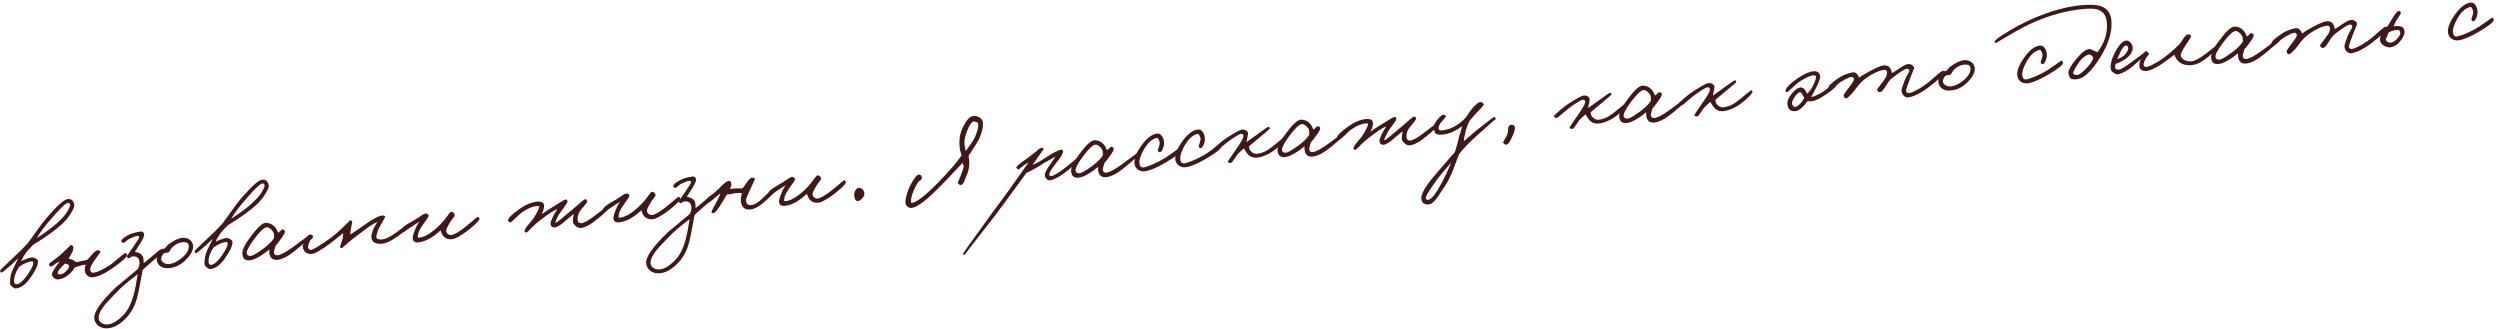 <?xml version="1.0" encoding="UTF-8"?> <svg xmlns="http://www.w3.org/2000/svg" width="357" height="47" viewBox="0 0 357 47" fill="none"> <path d="M10.608 29.248C10.649 29.437 10.513 29.799 10.202 30.333C9.854 30.926 9.425 31.461 8.915 31.941C7.974 32.828 6.58 33.835 4.73 34.963C4.663 35.045 4.508 35.21 4.265 35.46C4.031 35.687 3.852 35.887 3.73 36.06C3.382 36.545 3.149 36.948 3.031 37.271C3.802 36.937 4.31 36.768 4.556 36.765C4.738 36.758 4.925 36.809 5.118 36.918C5.312 37.038 5.415 37.151 5.425 37.258C5.477 37.778 5.118 38.58 4.347 39.664C3.691 40.609 2.996 41.117 2.264 41.191C2.137 41.203 1.974 41.134 1.777 40.982C1.556 40.811 1.442 40.635 1.435 40.453C1.408 39.759 1.545 39.086 1.844 38.434L2.607 36.895C2.448 37.018 2.281 37.169 2.106 37.347C1.882 37.573 1.725 37.723 1.636 37.796C0.808 38.522 0.352 38.894 0.268 38.913C0.153 38.946 0.065 38.864 0.002 38.666C-0.015 38.604 0.541 38.05 1.67 37.005C2.553 36.188 3.324 35.425 3.982 34.716C4.068 34.611 4.449 34.08 5.126 33.123C5.735 32.247 6.329 31.481 6.906 30.823C8.263 29.273 9.186 28.473 9.674 28.424C10.184 28.374 10.495 28.648 10.608 29.248ZM10.007 29.34C10.03 29.252 10.016 29.168 9.965 29.087C9.914 29.006 9.846 28.965 9.76 28.962C9.428 28.963 8.643 29.69 7.404 31.143C6.431 32.237 5.716 33.187 5.261 33.994C6.521 33.193 7.548 32.42 8.342 31.677C9.255 30.835 9.81 30.056 10.007 29.34ZM4.737 37.455C4.728 37.359 4.654 37.318 4.516 37.332C4.036 37.358 3.44 37.616 2.728 38.105C2.55 38.359 2.4 38.631 2.279 38.922C2.053 39.448 1.97 39.907 2.03 40.297C2.075 40.529 2.213 40.622 2.444 40.578C2.844 40.505 3.317 40.089 3.863 39.327C4.502 38.427 4.794 37.803 4.737 37.455Z" fill="#3E1918"></path> <path d="M18.132 36.377C18.164 36.695 17.407 37.381 15.861 38.436C14.828 39.139 13.966 39.525 13.276 39.594C12.925 39.629 12.637 39.529 12.41 39.295C12.218 39.089 12.119 38.852 12.114 38.584C12.112 38.242 12.149 37.97 12.225 37.769C12.039 37.831 11.839 37.872 11.627 37.893L10.691 38.18C10.422 38.603 10.154 38.93 9.888 39.16C9.394 39.584 8.893 39.827 8.385 39.889C8.11 39.927 7.878 39.859 7.689 39.685C7.525 39.541 7.432 39.362 7.411 39.15C7.393 38.969 7.771 38.353 8.545 37.3C8.495 37.337 8.409 37.389 8.287 37.455C8.164 37.51 8.067 37.562 7.997 37.612C7.578 37.922 7.346 38.074 7.303 38.067C7.085 38.035 6.987 37.916 7.01 37.711C7.024 37.634 7.241 37.446 7.661 37.147C8.171 36.775 8.479 36.535 8.586 36.428C9.678 35.44 10.155 34.964 10.02 34.998C10.125 34.977 10.223 35 10.316 35.066C10.408 35.131 10.459 35.212 10.469 35.307C10.499 35.615 10.375 35.981 10.096 36.406L9.796 36.95C9.968 36.955 10.167 37.01 10.392 37.116C10.571 37.195 10.732 37.307 10.875 37.454L11.63 37.282C12.053 37.218 12.325 37.159 12.448 37.104C12.528 37.042 12.659 36.906 12.842 36.695L13.289 36.184C13.561 35.9 13.771 35.75 13.92 35.735C14.036 35.713 14.141 35.745 14.235 35.833C14.317 35.899 14.361 35.97 14.369 36.044C14.361 35.97 14.067 36.353 13.486 37.193C13.057 37.837 12.852 38.254 12.872 38.445C12.909 38.816 13.086 38.981 13.403 38.938C13.836 38.874 14.483 38.584 15.343 38.07C15.728 37.849 16.256 37.448 16.927 36.867C17.491 36.392 17.81 36.151 17.884 36.144C18.034 36.14 18.116 36.217 18.132 36.377ZM9.866 37.972C9.855 37.866 9.773 37.789 9.618 37.74C9.318 37.641 9.197 37.61 9.255 37.648C9.197 37.718 9.071 37.848 8.876 38.039C8.418 38.503 8.204 38.824 8.232 39.004C8.254 39.119 8.368 39.183 8.573 39.195C8.819 39.192 9.094 39.046 9.398 38.759C9.731 38.447 9.887 38.185 9.866 37.972Z" fill="#3E1918"></path> <path d="M23.139 35.877C23.136 36.06 22.571 36.631 21.445 37.59C20.931 38.027 20.576 38.341 20.381 38.532C20.365 38.587 20.242 39.237 20.013 40.482C19.839 41.432 19.682 42.161 19.539 42.668C19.254 43.683 18.784 44.555 18.128 45.285C17.19 46.311 16.247 46.845 15.297 46.886C14.828 46.911 14.414 46.791 14.055 46.527C13.694 46.242 13.497 45.875 13.463 45.428C13.386 44.546 14.433 43.059 16.604 40.967C16.477 41.087 17.506 40.234 19.693 38.408C19.874 38.068 19.946 37.718 19.91 37.357C19.855 36.805 19.509 36.561 18.872 36.624C18.809 36.631 18.722 36.677 18.613 36.763C18.525 36.847 18.448 36.881 18.382 36.866C18.183 36.811 18.088 36.713 18.095 36.573C18.089 36.617 18.455 36.098 19.194 35.017C19.652 34.338 19.883 33.962 19.886 33.886C19.881 33.737 19.789 33.671 19.609 33.689C19.365 33.713 18.992 33.847 18.491 34.09C18.358 34.157 18.178 34.287 17.951 34.481C17.785 34.637 17.674 34.707 17.618 34.691C17.443 34.655 17.349 34.568 17.335 34.43C17.314 34.218 17.649 33.927 18.341 33.558C18.769 33.333 19.353 33.168 20.093 33.062C20.357 33.025 20.521 33.158 20.583 33.463C20.626 33.673 20.415 34.144 19.952 34.877L19.258 35.975C19.962 36.055 20.368 36.357 20.474 36.883C20.499 37.03 20.511 37.254 20.509 37.555C20.583 37.547 20.971 37.241 21.671 36.635C22.41 35.982 22.827 35.651 22.923 35.642C23.05 35.629 23.122 35.708 23.139 35.877ZM19.671 39.15C19.631 39.186 19.273 39.463 18.596 39.98C17.99 40.459 17.506 40.877 17.145 41.234C16.015 42.376 15.298 43.134 14.992 43.507C14.306 44.369 14.01 45.052 14.103 45.557C14.151 45.821 14.31 46.025 14.582 46.169C14.808 46.286 15.06 46.341 15.338 46.335C15.979 46.314 16.729 45.875 17.587 45.017C18.211 44.398 18.706 43.448 19.071 42.168C19.253 41.517 19.453 40.511 19.671 39.15Z" fill="#3E1918"></path> <path d="M27.572 35.098C27.631 35.692 27.276 36.371 26.505 37.134C25.803 37.836 24.995 38.222 24.08 38.292C23.548 38.334 23.124 38.216 22.806 37.937C22.536 37.696 22.392 37.388 22.377 37.015C22.339 36.418 22.549 35.952 23.009 35.617C23.089 35.556 23.256 35.512 23.511 35.487C23.57 35.438 23.652 35.344 23.756 35.205C23.871 35.065 23.958 34.97 24.017 34.922C24.806 34.339 25.466 34.021 25.996 33.968C26.432 33.925 26.794 34.012 27.084 34.23C27.372 34.437 27.535 34.726 27.572 35.098ZM26.958 35.063C26.923 34.712 26.644 34.553 26.122 34.583C25.557 34.618 25.041 34.873 24.574 35.348C24.505 35.409 24.417 35.541 24.308 35.745C24.218 35.914 24.116 36.021 24.003 36.065C23.94 36.082 23.871 36.089 23.796 36.085L23.588 36.106C23.41 36.145 23.258 36.289 23.133 36.537C23.046 36.739 23.008 36.893 23.018 36.999C23.04 37.211 23.165 37.392 23.394 37.54C23.633 37.677 23.895 37.731 24.182 37.703C24.723 37.649 25.316 37.359 25.96 36.834C26.683 36.237 27.016 35.646 26.958 35.063Z" fill="#3E1918"></path> <path d="M38.377 26.479C38.417 26.668 38.282 27.03 37.971 27.565C37.622 28.157 37.193 28.693 36.684 29.173C35.743 30.06 34.348 31.067 32.499 32.195C32.432 32.276 32.277 32.442 32.034 32.691C31.799 32.918 31.621 33.118 31.499 33.291C31.15 33.776 30.917 34.18 30.799 34.503C31.57 34.169 32.079 34 32.325 33.997C32.506 33.989 32.694 34.041 32.887 34.15C33.081 34.27 33.183 34.383 33.194 34.489C33.246 35.009 32.886 35.812 32.115 36.896C31.459 37.84 30.765 38.349 30.032 38.422C29.905 38.435 29.743 38.365 29.545 38.213C29.325 38.042 29.211 37.866 29.203 37.685C29.177 36.991 29.314 36.318 29.613 35.666L30.376 34.127C30.217 34.25 30.05 34.401 29.874 34.579C29.65 34.805 29.494 34.954 29.405 35.028C28.577 35.753 28.121 36.126 28.037 36.145C27.922 36.178 27.834 36.095 27.771 35.898C27.754 35.835 28.31 35.282 29.438 34.236C30.322 33.419 31.092 32.657 31.751 31.948C31.837 31.843 32.218 31.312 32.894 30.354C33.504 29.479 34.097 28.712 34.675 28.054C36.032 26.504 36.954 25.705 37.443 25.656C37.952 25.605 38.264 25.88 38.377 26.479ZM37.775 26.572C37.798 26.483 37.785 26.399 37.734 26.318C37.683 26.238 37.614 26.196 37.528 26.194C37.196 26.195 36.411 26.922 35.173 28.375C34.2 29.469 33.485 30.419 33.029 31.225C34.289 30.424 35.316 29.652 36.111 28.908C37.024 28.067 37.578 27.288 37.775 26.572ZM32.506 34.686C32.497 34.591 32.423 34.55 32.285 34.564C31.805 34.59 31.209 34.848 30.497 35.337C30.318 35.59 30.169 35.863 30.047 36.153C29.821 36.68 29.738 37.138 29.799 37.529C29.843 37.76 29.981 37.854 30.213 37.809C30.613 37.737 31.086 37.32 31.631 36.558C32.271 35.658 32.562 35.034 32.506 34.686Z" fill="#3E1918"></path> <path d="M44.395 33.823C44.402 33.897 43.688 34.526 42.251 35.709C41.221 36.562 40.34 37.025 39.608 37.098C39.077 37.151 38.725 36.95 38.551 36.495C38.463 36.258 38.429 35.972 38.45 35.637C38.033 35.979 37.644 36.264 37.281 36.493C36.657 36.899 36.116 37.124 35.66 37.17C35.023 37.233 34.672 36.936 34.606 36.278C34.551 35.726 34.955 34.887 35.818 33.761C36.744 32.511 37.436 31.869 37.893 31.834C38.426 31.802 38.897 32.012 39.307 32.465C39.415 32.583 39.554 32.842 39.722 33.243C40.151 32.922 40.312 32.761 40.205 32.761C40.536 32.749 40.697 32.862 40.689 33.099C40.676 33.293 40.47 33.651 40.072 34.173C39.772 34.6 39.534 34.902 39.359 35.08C39.18 35.656 39.101 35.99 39.121 36.085C39.181 36.358 39.353 36.48 39.64 36.451C40.086 36.407 40.824 36.012 41.853 35.266C43.523 34.06 44.285 33.469 44.137 33.495C44.285 33.469 44.37 33.578 44.395 33.823ZM39.109 33.385C39.092 33.215 38.965 33.013 38.727 32.78C38.478 32.537 38.253 32.43 38.052 32.461C37.672 32.52 37.076 33.094 36.262 34.183C35.508 35.212 35.168 35.889 35.243 36.214C35.297 36.434 35.469 36.545 35.759 36.549C35.973 36.549 36.397 36.335 37.029 35.908C38.056 35.237 38.758 34.594 39.136 33.977L39.109 33.385Z" fill="#3E1918"></path> <path d="M58.558 32.186C58.589 32.386 57.927 32.956 56.574 33.895C55.751 34.459 55.074 34.763 54.542 34.805C53.605 34.866 53.104 34.573 53.039 33.926C53.011 33.639 53.091 33.267 53.282 32.808C53.341 32.652 53.449 32.443 53.605 32.181C53.761 31.919 53.852 31.754 53.877 31.687C53.413 31.873 52.679 32.354 51.673 33.129C50.736 33.834 50.119 34.313 49.823 34.568C49.141 35.15 48.806 35.441 48.816 35.44C48.666 35.434 48.585 35.377 48.575 35.271C48.577 35.185 48.623 35.009 48.715 34.743C48.823 34.432 48.889 34.232 48.913 34.144C48.987 33.815 49.012 33.534 48.989 33.3C48.869 33.387 48.626 33.583 48.26 33.888C47.844 34.229 47.521 34.486 47.292 34.659C45.935 35.674 45.012 36.205 44.524 36.254C44.184 36.288 43.899 36.22 43.668 36.05C43.413 35.861 43.268 35.586 43.232 35.225C43.213 35.034 43.341 34.71 43.617 34.254C43.911 33.764 44.165 33.513 44.379 33.503C44.548 33.486 44.653 33.572 44.694 33.761C44.715 33.866 44.662 33.978 44.534 34.098C44.367 34.243 44.27 34.35 44.245 34.416C44.068 34.798 43.98 35.097 43.98 35.311C43.979 35.408 44.031 35.499 44.136 35.585C44.24 35.66 44.34 35.693 44.435 35.684C44.7 35.657 45.55 35.144 46.983 34.144C47.604 33.706 48.218 33.195 48.824 32.609C49.627 31.854 49.997 31.474 49.932 31.47C50.178 31.467 50.305 31.55 50.311 31.721C50.307 31.679 50.234 32.029 50.094 32.772L50.005 33.489C50.602 33.139 51.255 32.699 51.963 32.168C53.234 31.258 54.131 30.794 54.654 30.774C54.88 30.773 54.994 30.847 54.998 30.997C54.997 30.986 54.861 31.236 54.59 31.745C54.537 31.857 54.432 32.039 54.275 32.291C54.156 32.496 54.063 32.687 53.995 32.866C53.824 33.301 53.738 33.62 53.736 33.824C53.741 34.081 53.989 34.206 54.481 34.2C54.867 34.194 55.412 33.968 56.118 33.522C56.441 33.319 56.901 32.983 57.497 32.516C57.986 32.146 58.256 31.958 58.309 31.953C58.447 31.939 58.53 32.017 58.558 32.186Z" fill="#3E1918"></path> <path d="M68.477 31.229C68.509 31.333 68.295 31.606 67.835 32.049C67.384 32.469 66.928 32.841 66.467 33.166C65.585 33.779 64.964 34.109 64.604 34.156C63.958 34.231 63.481 34.021 63.175 33.526C63.02 33.263 62.934 33.046 62.917 32.877C61.859 33.882 60.839 34.456 59.856 34.597C59.265 34.688 58.956 34.493 58.93 34.014C58.917 33.779 59.028 33.382 59.261 32.823C59.484 32.265 59.697 31.874 59.9 31.65C59.8 31.724 59.649 31.82 59.446 31.936L58.918 32.278C58.083 32.833 57.671 33.11 57.682 33.109C57.489 33.107 57.394 33.02 57.399 32.848C57.41 32.536 57.986 32.071 59.125 31.454C59.258 31.387 59.535 31.209 59.956 30.921C60.306 30.671 60.555 30.529 60.701 30.492C60.805 30.461 60.915 30.482 61.029 30.556C61.143 30.62 61.204 30.7 61.214 30.795C61.226 30.912 60.976 31.312 60.465 31.995C59.956 32.689 59.689 33.241 59.666 33.651C59.661 33.823 59.657 33.888 59.653 33.845C59.659 33.909 59.711 33.941 59.807 33.942C60.532 33.902 61.435 33.389 62.516 32.402C62.937 32.006 63.276 31.64 63.532 31.304C64.041 30.61 64.317 30.261 64.36 30.256C64.68 30.235 64.871 30.388 64.936 30.713C64.945 30.798 64.853 30.958 64.662 31.191C64.415 31.505 64.26 31.724 64.197 31.849C63.859 32.44 63.697 32.799 63.71 32.926C63.717 33.108 63.785 33.256 63.915 33.372C64.069 33.517 64.257 33.579 64.48 33.557C64.756 33.529 65.235 33.278 65.916 32.803C66.267 32.553 66.728 32.186 67.302 31.7C67.867 31.236 68.144 31.005 68.133 31.006C68.273 30.906 68.388 30.98 68.477 31.229Z" fill="#3E1918"></path> <path d="M87.034 29.507C87.076 29.718 86.542 30.275 85.432 31.179C84.363 32.068 83.529 32.526 82.932 32.553C82.655 32.57 82.397 32.462 82.16 32.228C81.924 32.016 81.806 31.797 81.805 31.572C81.801 31.423 81.842 31.081 81.928 30.547L81.482 30.913C81.273 31.073 81.119 31.201 81.022 31.297C80.196 32.044 79.608 32.435 79.257 32.469C78.844 32.511 78.631 32.318 78.621 31.89C78.617 31.74 78.734 31.412 78.973 30.906C79.033 30.761 79.139 30.579 79.288 30.36C79.438 30.141 79.534 29.976 79.577 29.865C79.369 29.929 79.048 30.1 78.615 30.379C78.233 30.631 77.703 31.017 77.026 31.534C76.589 31.889 76.254 32.185 76.021 32.422C75.537 32.942 75.257 33.201 75.181 33.197C74.988 33.195 74.895 33.124 74.903 32.984C74.897 32.813 75.1 32.487 75.513 32.007C75.9 31.582 76.184 31.211 76.367 30.892C76.805 30.131 77.017 29.67 77.001 29.511C76.992 29.426 76.861 29.396 76.606 29.422C76.043 29.478 75.385 29.758 74.632 30.262C74.42 30.401 74.08 30.697 73.611 31.151C73.2 31.546 72.968 31.746 72.915 31.751C72.681 31.774 72.562 31.658 72.558 31.401C72.565 31.143 73.098 30.629 74.157 29.859C75.079 29.209 75.939 28.856 76.737 28.797C77.365 28.756 77.684 28.95 77.695 29.377C77.689 29.742 77.574 30.15 77.351 30.601C77.518 30.456 77.991 30.141 78.768 29.656C79.978 28.892 80.646 28.499 80.773 28.476C80.826 28.47 80.888 28.502 80.959 28.57C81.02 28.649 81.049 28.721 81.045 28.786C81.034 28.894 80.854 29.186 80.505 29.66C80.09 30.227 79.859 30.55 79.814 30.629C79.507 31.206 79.347 31.539 79.334 31.626C79.303 31.747 79.32 31.809 79.385 31.814C79.46 31.817 80.18 31.241 81.544 30.087C82.787 28.998 83.455 28.449 83.551 28.44C83.625 28.432 83.698 28.463 83.769 28.53C83.829 28.599 83.853 28.677 83.841 28.765C83.834 28.915 83.555 29.291 83.004 29.893C82.651 30.325 82.476 30.776 82.48 31.248C82.468 31.667 82.639 31.875 82.993 31.872C83.346 31.869 83.971 31.528 84.868 30.849C86.244 29.811 86.906 29.295 86.853 29.3C86.937 29.292 86.998 29.361 87.034 29.507Z" fill="#3E1918"></path> <path d="M97.147 28.371C97.179 28.475 96.965 28.748 96.505 29.19C96.054 29.61 95.598 29.983 95.137 30.308C94.255 30.921 93.634 31.251 93.274 31.297C92.628 31.372 92.151 31.163 91.845 30.668C91.69 30.405 91.604 30.188 91.587 30.018C90.53 31.024 89.51 31.598 88.527 31.738C87.936 31.829 87.627 31.635 87.6 31.155C87.588 30.921 87.698 30.524 87.932 29.965C88.155 29.406 88.368 29.015 88.571 28.791C88.471 28.866 88.32 28.961 88.117 29.078L87.588 29.42C86.754 29.975 86.342 30.252 86.352 30.251C86.159 30.248 86.065 30.162 86.069 29.989C86.081 29.677 86.656 29.213 87.795 28.595C87.928 28.529 88.205 28.351 88.626 28.062C88.977 27.813 89.225 27.67 89.372 27.634C89.476 27.602 89.585 27.624 89.7 27.698C89.813 27.762 89.875 27.841 89.884 27.937C89.896 28.054 89.646 28.454 89.136 29.137C88.626 29.831 88.359 30.383 88.336 30.793C88.332 30.965 88.327 31.029 88.323 30.987C88.329 31.05 88.381 31.083 88.478 31.084C89.203 31.044 90.105 30.53 91.186 29.544C91.608 29.148 91.946 28.782 92.202 28.445C92.712 27.752 92.988 27.402 93.03 27.398C93.35 27.377 93.542 27.529 93.607 27.855C93.615 27.94 93.524 28.099 93.333 28.333C93.085 28.647 92.93 28.866 92.868 28.99C92.53 29.581 92.367 29.941 92.38 30.068C92.387 30.249 92.456 30.398 92.585 30.514C92.739 30.659 92.927 30.721 93.15 30.698C93.426 30.671 93.905 30.42 94.587 29.944C94.937 29.695 95.399 29.327 95.972 28.841C96.537 28.378 96.814 28.146 96.803 28.148C96.944 28.048 97.058 28.122 97.147 28.371Z" fill="#3E1918"></path> <path d="M101.952 28.02C101.948 28.203 101.384 28.774 100.257 29.733C99.743 30.17 99.389 30.484 99.194 30.675C99.177 30.73 99.055 31.38 98.825 32.625C98.652 33.575 98.494 34.304 98.352 34.811C98.067 35.825 97.596 36.698 96.94 37.428C96.003 38.454 95.059 38.987 94.109 39.029C93.64 39.054 93.226 38.934 92.867 38.67C92.507 38.384 92.309 38.018 92.275 37.571C92.198 36.689 93.245 35.202 95.416 33.11C95.289 33.23 96.319 32.377 98.506 30.55C98.686 30.211 98.758 29.861 98.723 29.5C98.668 28.948 98.322 28.704 97.685 28.767C97.621 28.773 97.535 28.82 97.425 28.906C97.337 28.989 97.26 29.024 97.194 29.009C96.996 28.954 96.9 28.856 96.908 28.716C96.901 28.759 97.268 28.241 98.007 27.159C98.465 26.481 98.695 26.105 98.698 26.029C98.694 25.88 98.602 25.814 98.421 25.832C98.177 25.856 97.805 25.99 97.303 26.233C97.171 26.299 96.991 26.43 96.764 26.624C96.597 26.78 96.486 26.85 96.431 26.834C96.256 26.798 96.161 26.711 96.147 26.573C96.126 26.361 96.462 26.07 97.154 25.701C97.582 25.476 98.166 25.31 98.905 25.204C99.17 25.168 99.333 25.301 99.396 25.606C99.438 25.816 99.228 26.287 98.765 27.019L98.07 28.118C98.775 28.198 99.18 28.5 99.286 29.026C99.312 29.173 99.323 29.397 99.321 29.697C99.395 29.69 99.783 29.383 100.484 28.778C101.223 28.125 101.64 27.794 101.735 27.785C101.863 27.772 101.935 27.85 101.952 28.02ZM98.483 31.292C98.444 31.328 98.086 31.605 97.408 32.123C96.802 32.602 96.319 33.02 95.958 33.377C94.828 34.519 94.11 35.277 93.804 35.65C93.118 36.512 92.822 37.195 92.915 37.7C92.963 37.964 93.123 38.167 93.394 38.312C93.621 38.429 93.873 38.484 94.151 38.478C94.792 38.457 95.541 38.017 96.399 37.16C97.023 36.541 97.518 35.591 97.884 34.311C98.065 33.66 98.265 32.654 98.483 31.292Z" fill="#3E1918"></path> <path d="M110.71 27.083C110.766 27.324 110.196 27.949 109 28.958C108.318 29.54 107.696 29.859 107.134 29.916C106.327 29.996 105.879 29.59 105.79 28.699C105.771 28.401 105.819 28.021 105.934 27.559C105.86 27.566 105.699 27.566 105.452 27.559C105.248 27.558 105.099 27.567 105.004 27.587C104.512 27.701 104.11 27.762 103.801 27.772L103.195 28.797C102.533 29.892 102.094 30.439 101.88 30.439C101.707 30.424 101.62 30.412 101.619 30.401C101.552 30.268 101.753 29.809 102.221 29.023C102.478 28.59 102.699 28.117 102.884 27.606C102.783 27.669 102.456 27.938 101.903 28.411C101.468 28.787 101.178 28.987 101.03 29.012C100.924 29.023 100.853 28.955 100.817 28.809C100.767 28.631 100.926 28.396 101.293 28.102C101.919 27.611 102.354 27.241 102.597 26.991C103.323 26.211 103.826 25.823 104.105 25.828C104.244 25.825 104.346 25.927 104.409 26.135C104.473 26.343 104.415 26.628 104.237 26.988L105.129 26.899C105.182 26.894 105.342 26.894 105.611 26.9C105.826 26.91 105.976 26.901 106.058 26.871C106.221 26.673 106.372 26.465 106.511 26.247C106.874 25.697 107.156 25.411 107.358 25.391C107.676 25.359 107.823 25.43 107.797 25.604C107.791 25.648 107.641 25.974 107.348 26.582C106.78 27.764 106.505 28.445 106.523 28.626C106.571 29.114 106.819 29.336 107.264 29.291C107.636 29.254 108.074 29.029 108.58 28.614C108.728 28.492 109.081 28.156 109.637 27.608C110.105 27.143 110.371 26.902 110.433 26.885C110.579 26.839 110.671 26.904 110.71 27.083Z" fill="#3E1918"></path> <path d="M120.796 26.013C120.827 26.117 120.613 26.39 120.154 26.833C119.702 27.253 119.247 27.625 118.786 27.95C117.904 28.563 117.283 28.893 116.923 28.94C116.276 29.015 115.8 28.805 115.493 28.31C115.338 28.047 115.253 27.831 115.236 27.661C114.178 28.666 113.158 29.24 112.175 29.381C111.584 29.472 111.275 29.277 111.249 28.798C111.236 28.563 111.347 28.166 111.58 27.607C111.803 27.049 112.016 26.658 112.219 26.434C112.119 26.508 111.968 26.604 111.765 26.72L111.237 27.062C110.402 27.617 109.99 27.894 110.001 27.893C109.808 27.891 109.713 27.804 109.718 27.632C109.729 27.32 110.305 26.855 111.444 26.238C111.576 26.171 111.853 25.993 112.275 25.705C112.625 25.455 112.874 25.313 113.02 25.277C113.124 25.245 113.233 25.266 113.348 25.34C113.462 25.404 113.523 25.484 113.533 25.579C113.544 25.696 113.295 26.096 112.784 26.779C112.274 27.474 112.008 28.025 111.984 28.435C111.98 28.607 111.976 28.672 111.972 28.629C111.978 28.693 112.029 28.725 112.126 28.726C112.851 28.686 113.754 28.173 114.835 27.186C115.256 26.79 115.595 26.424 115.851 26.088C116.36 25.394 116.636 25.045 116.679 25.041C116.998 25.019 117.19 25.172 117.255 25.498C117.263 25.583 117.172 25.742 116.981 25.975C116.734 26.289 116.579 26.508 116.516 26.633C116.178 27.224 116.016 27.583 116.028 27.71C116.036 27.892 116.104 28.04 116.234 28.156C116.387 28.302 116.576 28.363 116.799 28.341C117.075 28.313 117.553 28.062 118.235 27.587C118.585 27.337 119.047 26.97 119.62 26.484C120.185 26.02 120.462 25.789 120.452 25.79C120.592 25.69 120.706 25.765 120.796 26.013Z" fill="#3E1918"></path> <path d="M123.418 27.488C123.488 27.76 123.387 28.038 123.116 28.322C122.875 28.593 122.652 28.722 122.447 28.71C122.21 28.702 122.057 28.46 121.989 27.984C121.948 27.688 122.007 27.414 122.164 27.163C122.331 26.9 122.545 26.793 122.807 26.841C123.102 26.898 123.306 27.113 123.418 27.488Z" fill="#3E1918"></path> <path d="M140.341 17.44C140.434 18.052 140.257 18.863 139.811 19.872C139.742 20.04 139.243 20.835 138.313 22.257C138.388 22.689 138.423 23.044 138.419 23.323C138.409 23.978 138.258 24.61 137.965 25.218L137.641 26.006C137.507 26.276 137.36 26.414 137.2 26.42C137.103 26.419 137.008 26.38 136.915 26.303C136.821 26.216 136.769 26.125 136.759 26.029C136.769 26.125 136.917 25.788 137.205 25.02C137.496 24.284 137.635 23.852 137.623 23.724C137.62 23.692 137.591 23.62 137.537 23.508C137.485 23.416 137.46 23.328 137.462 23.242L136.183 24.608C135.399 25.447 134.801 26.069 134.392 26.474C132.399 28.528 131 29.6 130.194 29.691C129.982 29.712 129.789 29.656 129.615 29.523C129.417 29.372 129.313 29.184 129.301 28.96C129.281 28.544 129.413 27.93 129.696 27.119C129.84 26.73 130.064 26.29 130.369 25.798C130.73 25.226 130.996 24.937 131.167 24.931C131.454 24.913 131.614 25.063 131.646 25.381C131.657 25.498 131.608 25.6 131.499 25.686C131.3 25.834 131.185 25.926 131.157 25.961C130.902 26.308 130.658 26.766 130.426 27.336C130.2 27.873 130.088 28.356 130.088 28.785C130.091 28.924 130.124 28.99 130.188 28.984C130.888 28.914 132.206 27.882 134.14 25.889C135.714 24.252 136.77 23.016 137.308 22.18C137.151 21.681 137.06 21.304 137.035 21.049C136.935 20.052 137.061 19.16 137.411 18.375C137.929 17.23 138.443 16.627 138.951 16.565C139.268 16.523 139.564 16.585 139.838 16.75C140.134 16.924 140.302 17.154 140.341 17.44ZM139.697 17.761C139.673 17.517 139.483 17.381 139.126 17.352C138.79 17.31 138.427 17.813 138.038 18.859C137.759 19.605 137.661 20.237 137.745 20.754C137.819 21.175 137.873 21.448 137.907 21.574C138.635 20.601 139.068 19.946 139.207 19.611C139.572 18.76 139.736 18.143 139.697 17.761Z" fill="#3E1918"></path> <path d="M154.113 22.659C154.125 22.883 153.63 23.404 152.629 24.222C151.458 25.164 150.555 25.672 149.919 25.747C149.728 25.766 149.56 25.691 149.414 25.523C149.282 25.376 149.21 25.195 149.2 24.982C149.192 24.693 149.462 24.173 150.009 23.422C150.459 22.777 150.692 22.422 150.707 22.356C150.537 22.48 150.294 22.622 149.977 22.782C149.56 23.006 149.276 23.163 149.124 23.253C148.362 23.779 147.509 24.261 146.566 24.698C144.049 28.154 142.595 30.132 142.206 30.632C139.211 34.468 137.73 36.384 137.762 36.381C137.613 36.396 137.523 36.351 137.491 36.247C137.488 36.215 138.928 34.207 141.811 30.221L143.017 28.605C143.451 28.015 143.898 27.397 144.359 26.751C145.526 25.123 146.371 23.924 146.895 23.154L146.322 23.532C145.671 23.994 145.394 24.225 145.49 24.226C145.383 24.226 145.268 24.141 145.143 23.971C145.054 23.83 145.536 23.396 146.589 22.67C146.821 22.518 147.075 22.326 147.352 22.095C147.64 21.863 147.854 21.697 147.994 21.597C148.335 21.252 148.592 21.093 148.766 21.118C148.929 21.134 149.016 21.206 149.029 21.333C149.027 21.312 148.781 21.647 148.293 22.339C147.841 22.963 147.559 23.366 147.449 23.549C147.843 23.413 148.483 23.06 149.369 22.489C150.414 21.785 151.159 21.41 151.605 21.366C151.732 21.353 151.796 21.454 151.796 21.668C151.783 21.97 151.442 22.529 150.773 23.346C150.117 24.183 149.805 24.707 149.836 24.919C149.875 25.086 149.957 25.164 150.085 25.151C150.488 25.111 151.226 24.662 152.298 23.805C153.319 22.974 153.835 22.558 153.846 22.557C154.014 22.519 154.103 22.553 154.113 22.659Z" fill="#3E1918"></path> <path d="M162.746 22.024C162.753 22.098 162.039 22.727 160.602 23.91C159.572 24.763 158.691 25.226 157.959 25.299C157.428 25.352 157.076 25.151 156.902 24.697C156.814 24.459 156.78 24.173 156.8 23.838C156.384 24.18 155.995 24.465 155.631 24.695C155.007 25.1 154.467 25.325 154.011 25.371C153.374 25.434 153.022 25.137 152.957 24.479C152.902 23.927 153.306 23.088 154.169 21.962C155.095 20.712 155.787 20.07 156.244 20.035C156.777 20.003 157.248 20.213 157.658 20.666C157.766 20.784 157.904 21.043 158.073 21.444C158.502 21.123 158.663 20.962 158.556 20.962C158.887 20.951 159.048 21.063 159.04 21.3C159.027 21.494 158.821 21.852 158.423 22.374C158.123 22.801 157.885 23.103 157.71 23.282C157.531 23.857 157.452 24.192 157.472 24.286C157.531 24.559 157.704 24.681 157.991 24.652C158.437 24.608 159.174 24.213 160.204 23.467C161.874 22.261 162.635 21.67 162.488 21.696C162.635 21.67 162.721 21.78 162.746 22.024ZM157.46 21.586C157.443 21.416 157.316 21.214 157.078 20.981C156.829 20.738 156.604 20.631 156.403 20.662C156.023 20.721 155.427 21.296 154.613 22.384C153.858 23.414 153.518 24.091 153.594 24.415C153.648 24.635 153.82 24.747 154.109 24.75C154.324 24.75 154.747 24.536 155.38 24.109C156.407 23.438 157.109 22.795 157.487 22.178L157.46 21.586Z" fill="#3E1918"></path> <path d="M168.521 21.577C168.528 21.855 167.781 22.433 166.282 23.311C165.015 24.038 164.056 24.423 163.407 24.466C163.077 24.488 162.785 24.416 162.533 24.248C162.257 24.061 162.085 23.794 162.019 23.447C161.903 22.826 162.167 22.028 162.809 21.053C163.63 19.824 164.432 19.165 165.217 19.076C165.502 19.037 165.74 19.158 165.928 19.439C166.102 19.679 166.202 19.975 166.226 20.326C166.244 20.614 166.188 20.914 166.058 21.227C165.92 21.562 165.771 21.733 165.611 21.738C165.439 21.734 165.353 21.624 165.353 21.41C165.355 21.431 165.412 21.249 165.524 20.862C165.622 20.563 165.63 20.321 165.548 20.136C165.419 19.817 165.308 19.667 165.214 19.687C164.51 19.833 163.88 20.399 163.325 21.387C162.889 22.181 162.682 22.791 162.703 23.218C162.737 23.772 162.974 23.995 163.413 23.887C164.031 23.739 164.833 23.402 165.821 22.875C166.208 22.675 166.717 22.346 167.346 21.887C167.906 21.477 168.211 21.264 168.263 21.248C168.43 21.2 168.516 21.309 168.521 21.577Z" fill="#3E1918"></path> <path d="M174.352 20.995C174.358 21.273 173.612 21.852 172.113 22.73C170.845 23.457 169.887 23.842 169.237 23.885C168.907 23.907 168.616 23.834 168.363 23.666C168.087 23.48 167.916 23.213 167.849 22.866C167.734 22.245 167.997 21.447 168.64 20.471C169.46 19.242 170.263 18.584 171.047 18.495C171.333 18.456 171.57 18.577 171.759 18.858C171.933 19.098 172.032 19.393 172.056 19.745C172.074 20.032 172.018 20.333 171.889 20.646C171.751 20.981 171.602 21.151 171.441 21.157C171.269 21.152 171.183 21.043 171.184 20.829C171.186 20.85 171.243 20.667 171.354 20.281C171.453 19.982 171.461 19.74 171.378 19.555C171.25 19.236 171.138 19.086 171.044 19.106C170.34 19.251 169.711 19.818 169.155 20.806C168.72 21.6 168.513 22.21 168.534 22.637C168.568 23.191 168.804 23.413 169.244 23.305C169.861 23.158 170.664 22.821 171.651 22.294C172.039 22.094 172.547 21.765 173.177 21.305C173.736 20.896 174.042 20.683 174.094 20.667C174.261 20.619 174.346 20.728 174.352 20.995Z" fill="#3E1918"></path> <path d="M183.647 19.683C183.674 19.852 183.414 20.194 182.865 20.709C182.305 21.226 181.792 21.615 181.325 21.876C180.654 22.243 180.053 22.453 179.522 22.506C178.928 22.565 178.459 22.376 178.115 21.939C178.055 21.87 177.974 21.754 177.872 21.593C177.755 21.39 177.672 21.254 177.622 21.184C177.554 21.255 177.412 21.387 177.195 21.58C176.998 21.75 176.836 21.905 176.711 22.046C176.662 22.094 176.508 22.324 176.249 22.736C176.026 23.079 175.867 23.256 175.771 23.266C175.538 23.289 175.392 23.228 175.335 23.084C175.321 23.053 175.713 22.468 176.511 21.327C177.244 20.3 177.598 19.653 177.572 19.388C177.554 19.207 177.447 19.111 177.253 19.098C177.081 19.094 176.524 19.417 175.581 20.069C175.37 20.208 174.953 20.544 174.331 21.078C173.848 21.501 173.568 21.706 173.492 21.692C173.211 21.666 173.084 21.583 173.113 21.44C173.127 21.364 173.41 21.089 173.964 20.616C174.507 20.154 174.905 19.847 175.158 19.693C176.297 18.968 177.008 18.576 177.292 18.515C177.491 18.474 177.687 18.503 177.879 18.602C178.082 18.699 178.192 18.833 178.208 19.003C178.226 19.183 178.196 19.412 178.116 19.687C178.037 19.974 178.004 20.181 178.017 20.308C177.964 20.314 178.433 19.967 179.425 19.267C180.504 18.485 181.071 18.096 181.125 18.101C181.244 18.111 181.312 18.2 181.329 18.37C181.332 18.402 180.868 18.802 179.937 19.57L179.195 20.191C178.88 20.469 178.603 20.7 178.364 20.885C178.336 20.93 178.361 21.067 178.437 21.296C178.472 21.431 178.583 21.576 178.77 21.729C179.014 21.919 179.268 21.995 179.532 21.958C180.05 21.885 180.527 21.72 180.962 21.462C181.295 21.257 181.803 20.869 182.486 20.297C183.079 19.798 183.408 19.546 183.472 19.539C183.557 19.531 183.615 19.579 183.647 19.683Z" fill="#3E1918"></path> <path d="M192.224 19.085C192.232 19.159 191.517 19.788 190.081 20.971C189.051 21.824 188.17 22.287 187.438 22.36C186.907 22.413 186.555 22.212 186.381 21.758C186.293 21.52 186.259 21.234 186.279 20.9C185.863 21.241 185.473 21.527 185.11 21.756C184.486 22.161 183.946 22.386 183.489 22.432C182.853 22.495 182.501 22.198 182.436 21.54C182.381 20.988 182.785 20.149 183.648 19.023C184.574 17.773 185.266 17.131 185.723 17.096C186.256 17.064 186.727 17.275 187.137 17.727C187.245 17.845 187.383 18.104 187.552 18.506C187.981 18.184 188.142 18.023 188.034 18.023C188.366 18.012 188.527 18.124 188.518 18.361C188.506 18.555 188.3 18.913 187.902 19.435C187.601 19.862 187.364 20.164 187.188 20.343C187.01 20.918 186.931 21.253 186.951 21.347C187.01 21.62 187.183 21.742 187.47 21.713C187.916 21.669 188.653 21.274 189.683 20.528C191.353 19.322 192.114 18.731 191.967 18.757C192.114 18.731 192.2 18.841 192.224 19.085ZM186.939 18.647C186.922 18.477 186.795 18.276 186.557 18.042C186.308 17.799 186.083 17.693 185.882 17.723C185.502 17.783 184.905 18.357 184.092 19.445C183.337 20.475 182.997 21.152 183.073 21.477C183.127 21.696 183.299 21.808 183.588 21.811C183.803 21.811 184.226 21.597 184.859 21.17C185.886 20.499 186.588 19.856 186.966 19.239L186.939 18.647Z" fill="#3E1918"></path> <path d="M205.4 17.707C205.443 17.917 204.909 18.474 203.798 19.378C202.729 20.267 201.896 20.726 201.298 20.753C201.021 20.77 200.764 20.662 200.526 20.428C200.291 20.216 200.172 19.997 200.171 19.772C200.167 19.622 200.208 19.28 200.294 18.747L199.848 19.113C199.639 19.273 199.486 19.401 199.388 19.496C198.562 20.243 197.974 20.634 197.624 20.669C197.21 20.71 196.998 20.517 196.987 20.089C196.983 19.94 197.1 19.612 197.339 19.105C197.4 18.96 197.505 18.778 197.655 18.56C197.804 18.341 197.9 18.176 197.943 18.064C197.735 18.128 197.414 18.299 196.981 18.578C196.599 18.831 196.069 19.216 195.392 19.734C194.956 20.088 194.621 20.384 194.387 20.622C193.903 21.142 193.623 21.4 193.548 21.397C193.355 21.395 193.262 21.324 193.269 21.183C193.263 21.013 193.466 20.687 193.879 20.206C194.266 19.782 194.55 19.41 194.733 19.092C195.172 18.33 195.383 17.869 195.367 17.71C195.359 17.625 195.227 17.596 194.972 17.621C194.41 17.677 193.752 17.957 192.998 18.461C192.787 18.6 192.446 18.897 191.977 19.351C191.566 19.745 191.334 19.945 191.281 19.951C191.048 19.974 190.929 19.857 190.925 19.6C190.931 19.342 191.464 18.828 192.524 18.058C193.445 17.409 194.305 17.055 195.103 16.997C195.731 16.956 196.051 17.149 196.061 17.577C196.055 17.942 195.94 18.35 195.717 18.801C195.885 18.656 196.357 18.34 197.134 17.856C198.344 17.092 199.013 16.698 199.139 16.675C199.192 16.67 199.254 16.701 199.325 16.769C199.387 16.849 199.415 16.921 199.411 16.985C199.401 17.094 199.221 17.385 198.871 17.859C198.456 18.426 198.226 18.749 198.18 18.829C197.873 19.406 197.713 19.738 197.7 19.825C197.67 19.946 197.687 20.009 197.751 20.013C197.827 20.016 198.546 19.441 199.911 18.286C201.153 17.198 201.822 16.649 201.917 16.639C201.991 16.632 202.064 16.662 202.135 16.73C202.196 16.799 202.22 16.877 202.207 16.964C202.2 17.115 201.922 17.491 201.371 18.093C201.017 18.524 200.842 18.976 200.846 19.447C200.835 19.866 201.005 20.075 201.359 20.072C201.712 20.069 202.338 19.727 203.235 19.048C204.611 18.011 205.272 17.495 205.219 17.5C205.304 17.491 205.364 17.561 205.4 17.707Z" fill="#3E1918"></path> <path d="M213.625 16.983C213.621 16.941 212.763 17.691 211.052 19.234C209.732 20.405 208.819 21.354 208.313 22.08C208.348 22.001 208.115 22.63 207.616 23.966C207.208 25.036 206.795 25.886 206.375 26.518L205.2 28.275C204.744 28.867 204.357 29.174 204.037 29.195C203.377 29.239 203.017 28.964 202.958 28.37C202.889 27.68 203.644 26.436 205.223 24.639C206.269 23.409 207.115 22.435 207.762 21.716L208.05 20.739C208.178 20.297 208.27 19.929 208.326 19.634C208.346 19.514 208.423 19.26 208.556 18.872C208.678 18.484 208.751 18.198 208.775 18.014C207.86 18.727 206.936 19.13 206.002 19.223C205.492 19.274 205.154 19.211 204.986 19.035C204.892 18.948 204.805 18.72 204.725 18.353C204.662 18.038 204.839 17.618 205.259 17.094C205.66 16.604 205.942 16.367 206.104 16.383C206.331 16.392 206.457 16.476 206.483 16.634C206.486 16.666 206.314 16.876 205.967 17.265C205.6 17.666 205.42 18.016 205.429 18.315C205.431 18.551 205.581 18.654 205.878 18.624C207.151 18.497 208.301 17.879 209.327 16.769C209.764 16.104 210.055 15.689 210.2 15.524C210.718 14.915 211.115 14.597 211.391 14.569C211.507 14.558 211.618 14.595 211.723 14.681C211.828 14.767 211.881 14.863 211.881 14.971C211.886 15.024 211.549 15.4 210.868 16.101C210.278 16.738 209.932 17.137 209.83 17.297C209.607 17.749 209.437 18.194 209.32 18.635C209.131 19.425 209.032 19.939 209.023 20.176L210.89 18.575C212.44 17.348 213.257 16.731 213.342 16.722C213.405 16.705 213.467 16.737 213.528 16.816C213.588 16.875 213.62 16.93 213.625 16.983ZM207.236 23.216C206.34 24.227 205.726 24.953 205.395 25.393C204.139 27.094 203.54 28.076 203.598 28.338C203.634 28.485 203.748 28.548 203.939 28.529C204.395 28.484 205.007 27.737 205.774 26.288C206.308 25.302 206.795 24.278 207.236 23.216Z" fill="#3E1918"></path> <path d="M216.325 18.194C216.358 18.523 216.195 19.043 215.838 19.754C215.545 20.372 215.286 20.677 215.06 20.667C214.963 20.656 214.867 20.611 214.774 20.535C214.679 20.448 214.634 20.367 214.637 20.291C214.64 20.323 214.787 20.073 215.077 19.54C215.231 19.257 215.32 18.969 215.344 18.677C215.375 18.342 215.382 18.191 215.364 18.225C215.485 17.934 215.664 17.799 215.902 17.818C216.161 17.835 216.302 17.96 216.325 18.194Z" fill="#3E1918"></path> <path d="M232.436 14.819C232.464 14.988 232.203 15.33 231.654 15.845C231.095 16.362 230.581 16.751 230.114 17.012C229.443 17.379 228.843 17.589 228.312 17.642C227.717 17.701 227.248 17.512 226.905 17.075C226.844 17.006 226.763 16.89 226.661 16.729C226.544 16.526 226.461 16.39 226.411 16.32C226.343 16.391 226.201 16.523 225.985 16.716C225.787 16.886 225.626 17.041 225.5 17.182C225.452 17.23 225.298 17.46 225.038 17.872C224.815 18.215 224.656 18.392 224.561 18.402C224.327 18.425 224.182 18.364 224.125 18.22C224.111 18.189 224.503 17.604 225.3 16.463C226.034 15.435 226.387 14.789 226.361 14.524C226.343 14.344 226.237 14.247 226.043 14.234C225.871 14.23 225.313 14.553 224.371 15.205C224.159 15.344 223.743 15.68 223.121 16.214C222.637 16.637 222.358 16.842 222.281 16.828C222 16.802 221.874 16.718 221.903 16.576C221.916 16.5 222.2 16.225 222.753 15.752C223.296 15.29 223.695 14.983 223.947 14.829C225.086 14.104 225.798 13.712 226.081 13.651C226.281 13.61 226.476 13.639 226.668 13.738C226.871 13.835 226.981 13.969 226.998 14.139C227.016 14.319 226.985 14.547 226.905 14.823C226.827 15.11 226.794 15.317 226.806 15.444C226.753 15.45 227.223 15.103 228.214 14.403C229.294 13.62 229.861 13.232 229.915 13.237C230.034 13.247 230.102 13.336 230.118 13.506C230.122 13.538 229.658 13.938 228.727 14.706L227.985 15.327C227.669 15.605 227.392 15.836 227.153 16.021C227.126 16.066 227.15 16.203 227.226 16.431C227.261 16.567 227.372 16.712 227.559 16.865C227.803 17.055 228.057 17.131 228.322 17.094C228.84 17.021 229.316 16.856 229.751 16.598C230.085 16.393 230.593 16.005 231.275 15.433C231.869 14.934 232.197 14.682 232.261 14.675C232.346 14.667 232.404 14.715 232.436 14.819Z" fill="#3E1918"></path> <path d="M241.014 14.221C241.021 14.295 240.307 14.924 238.87 16.107C237.841 16.96 236.96 17.423 236.227 17.496C235.696 17.549 235.344 17.348 235.17 16.894C235.082 16.656 235.048 16.37 235.069 16.036C234.652 16.377 234.263 16.663 233.9 16.892C233.276 17.297 232.735 17.522 232.279 17.568C231.642 17.631 231.291 17.334 231.225 16.676C231.17 16.124 231.574 15.285 232.437 14.159C233.363 12.909 234.055 12.267 234.512 12.232C235.045 12.2 235.517 12.411 235.926 12.863C236.034 12.981 236.173 13.24 236.341 13.642C236.77 13.32 236.931 13.159 236.824 13.159C237.155 13.148 237.316 13.26 237.308 13.497C237.295 13.691 237.089 14.049 236.691 14.571C236.391 14.998 236.153 15.3 235.978 15.479C235.799 16.054 235.72 16.389 235.74 16.483C235.8 16.756 235.973 16.878 236.259 16.849C236.705 16.805 237.443 16.41 238.473 15.664C240.142 14.458 240.904 13.867 240.756 13.893C240.904 13.867 240.99 13.977 241.014 14.221ZM235.728 13.783C235.711 13.613 235.584 13.412 235.346 13.178C235.097 12.935 234.872 12.829 234.672 12.859C234.292 12.919 233.695 13.493 232.882 14.581C232.127 15.611 231.787 16.288 231.862 16.613C231.916 16.832 232.088 16.944 232.378 16.947C232.592 16.947 233.016 16.733 233.648 16.306C234.675 15.635 235.377 14.992 235.755 14.375L235.728 13.783Z" fill="#3E1918"></path> <path d="M250.254 13.042C250.282 13.211 250.021 13.553 249.472 14.069C248.913 14.586 248.399 14.975 247.932 15.236C247.261 15.602 246.66 15.812 246.13 15.865C245.535 15.925 245.066 15.736 244.723 15.298C244.662 15.229 244.581 15.114 244.479 14.953C244.362 14.75 244.279 14.614 244.229 14.543C244.161 14.614 244.019 14.747 243.802 14.94C243.605 15.11 243.444 15.265 243.318 15.406C243.269 15.454 243.115 15.684 242.856 16.095C242.633 16.439 242.474 16.616 242.379 16.625C242.145 16.649 242 16.588 241.942 16.444C241.929 16.413 242.32 15.827 243.118 14.686C243.852 13.659 244.205 13.013 244.179 12.748C244.161 12.567 244.055 12.47 243.861 12.458C243.689 12.453 243.131 12.777 242.189 13.428C241.977 13.567 241.561 13.904 240.938 14.437C240.455 14.861 240.176 15.066 240.099 15.052C239.818 15.026 239.692 14.942 239.72 14.8C239.734 14.724 240.018 14.449 240.571 13.976C241.114 13.514 241.513 13.206 241.765 13.053C242.904 12.328 243.615 11.935 243.899 11.875C244.098 11.834 244.294 11.862 244.486 11.961C244.689 12.059 244.799 12.193 244.816 12.363C244.834 12.543 244.803 12.771 244.723 13.047C244.645 13.334 244.612 13.54 244.624 13.668C244.571 13.673 245.04 13.326 246.032 12.627C247.112 11.844 247.679 11.455 247.733 11.461C247.852 11.47 247.919 11.56 247.936 11.73C247.94 11.762 247.476 12.162 246.545 12.93L245.802 13.55C245.487 13.828 245.21 14.06 244.971 14.244C244.944 14.29 244.968 14.427 245.044 14.655C245.079 14.791 245.19 14.935 245.377 15.088C245.621 15.278 245.875 15.355 246.139 15.318C246.657 15.245 247.134 15.079 247.569 14.822C247.903 14.617 248.411 14.228 249.093 13.656C249.687 13.158 250.015 12.905 250.079 12.899C250.164 12.89 250.222 12.938 250.254 13.042Z" fill="#3E1918"></path> <path d="M262.264 12.07C262.298 12.303 261.798 12.771 260.764 13.474C259.913 14.073 259.238 14.398 258.739 14.448C258.463 14.475 258.259 14.474 258.127 14.444C257.487 15.333 256.902 15.81 256.373 15.873C255.683 15.942 255.305 15.594 255.239 14.829C255.21 14.424 255.404 13.955 255.822 13.42C256.242 12.896 256.635 12.588 257.001 12.498C257.242 12.442 257.47 12.527 257.685 12.752C257.855 12.949 257.968 13.163 258.023 13.393C258.37 13.112 258.681 12.685 258.956 12.111C259.205 11.593 259.327 11.205 259.323 10.948C259.318 10.799 259.152 10.74 258.823 10.773C258.504 10.805 257.92 11.078 257.071 11.591C256.778 11.77 256.392 12.093 255.913 12.559C255.492 12.954 255.255 13.155 255.202 13.16C255.04 13.155 254.964 13.087 254.972 12.958C255.036 12.523 255.615 11.929 256.708 11.177C257.632 10.549 258.392 10.216 258.988 10.178C259.52 10.135 259.832 10.362 259.924 10.856C259.967 11.066 259.829 11.509 259.51 12.184C259.103 13.05 258.804 13.594 258.612 13.817L258.948 13.8C259.503 13.562 259.947 13.341 260.28 13.136C260.533 12.982 260.881 12.712 261.325 12.325C261.709 11.986 261.928 11.814 261.981 11.809C262.13 11.794 262.224 11.881 262.264 12.07ZM257.628 13.947C257.634 13.904 257.608 13.853 257.548 13.794C257.488 13.726 257.451 13.676 257.437 13.645C257.318 13.314 257.174 13.156 257.004 13.173C256.834 13.19 256.603 13.401 256.311 13.805C256.011 14.232 255.877 14.561 255.911 14.794C255.966 15.131 256.121 15.287 256.376 15.262C256.546 15.245 256.762 15.106 257.026 14.844C257.318 14.546 257.518 14.248 257.628 13.947Z" fill="#3E1918"></path> <path d="M277.605 10.316C277.617 10.647 276.814 11.413 275.198 12.614C274.219 13.333 273.34 13.764 272.561 13.906C272.329 13.95 272.108 13.881 271.897 13.699C271.686 13.516 271.565 13.276 271.536 12.979C271.517 12.788 271.678 12.257 272.02 11.387C272.07 11.243 272.205 10.983 272.425 10.607C272.6 10.322 272.678 10.132 272.657 10.037C272.632 9.89 272.517 9.815 272.314 9.814C272.014 9.822 271.229 10.33 269.957 11.335C269.774 11.546 269.522 11.915 269.199 12.44C268.912 12.897 268.678 13.135 268.498 13.153C268.275 13.175 268.124 13.062 268.046 12.812C268.031 12.771 268.314 12.378 268.893 11.634C269.313 11.11 269.504 10.668 269.468 10.307C269.444 10.063 269.294 9.954 269.018 9.982C268.678 10.016 268.283 10.141 267.833 10.357C266.965 10.787 266.292 11.24 265.814 11.716C265.59 11.942 265.36 12.212 265.123 12.525C264.83 12.918 264.63 13.174 264.524 13.292C264.05 13.8 263.753 14.055 263.636 14.056C263.441 14.043 263.321 13.916 263.276 13.674C263.254 13.558 263.476 13.204 263.942 12.61C264.503 11.9 264.771 11.466 264.744 11.308C264.7 11.077 264.572 10.972 264.359 10.993C264.083 11.021 263.592 11.252 262.885 11.687C262.702 11.791 262.425 12.017 262.052 12.365C261.747 12.642 261.557 12.773 261.48 12.759C261.23 12.72 261.104 12.636 261.102 12.508C261.107 12.239 261.607 11.771 262.602 11.104C263.144 10.739 263.804 10.48 264.582 10.328C264.771 10.287 264.967 10.364 265.168 10.559C265.336 10.735 265.445 10.917 265.496 11.105C265.741 10.877 266.282 10.544 267.117 10.107C268.002 9.633 268.615 9.379 268.954 9.345C269.517 9.289 269.882 9.51 270.05 10.008C270.108 10.163 270.144 10.309 270.158 10.447C270.291 10.391 270.68 10.143 271.322 9.704C271.865 9.35 272.238 9.168 272.441 9.158C272.975 9.137 273.274 9.343 273.339 9.776C273.335 9.734 273.12 10.27 272.695 11.384C272.34 12.341 272.165 12.841 272.169 12.883C272.199 13.181 272.331 13.318 272.564 13.294C273.052 13.246 273.828 12.857 274.892 12.13C275.223 11.904 275.748 11.466 276.465 10.815C277.007 10.332 277.337 10.096 277.456 10.105C277.543 10.118 277.593 10.188 277.605 10.316Z" fill="#3E1918"></path> <path d="M281.998 9.733C282.058 10.327 281.702 11.006 280.931 11.769C280.229 12.471 279.421 12.857 278.506 12.927C277.974 12.969 277.55 12.851 277.233 12.572C276.962 12.331 276.819 12.023 276.803 11.65C276.765 11.053 276.976 10.587 277.435 10.252C277.515 10.191 277.682 10.147 277.937 10.122C277.996 10.073 278.078 9.979 278.182 9.84C278.297 9.7 278.384 9.605 278.443 9.557C279.232 8.974 279.892 8.657 280.423 8.604C280.858 8.56 281.22 8.647 281.51 8.865C281.799 9.072 281.961 9.361 281.998 9.733ZM281.384 9.698C281.349 9.347 281.07 9.188 280.548 9.218C279.984 9.253 279.468 9.508 279.001 9.984C278.932 10.044 278.843 10.176 278.735 10.38C278.644 10.55 278.542 10.656 278.429 10.7C278.366 10.717 278.297 10.724 278.222 10.72L278.015 10.741C277.836 10.78 277.685 10.924 277.559 11.172C277.472 11.374 277.434 11.528 277.445 11.634C277.466 11.846 277.591 12.027 277.82 12.175C278.059 12.312 278.322 12.367 278.608 12.338C279.149 12.284 279.742 11.995 280.387 11.469C281.11 10.872 281.442 10.281 281.384 9.698Z" fill="#3E1918"></path> <path d="M294.584 9.009C294.59 9.287 293.844 9.865 292.345 10.743C291.077 11.47 290.119 11.855 289.469 11.899C289.139 11.921 288.848 11.848 288.595 11.68C288.319 11.493 288.148 11.226 288.081 10.879C287.966 10.258 288.229 9.46 288.872 8.485C289.692 7.256 290.495 6.597 291.279 6.508C291.565 6.469 291.802 6.59 291.991 6.871C292.165 7.111 292.264 7.407 292.288 7.758C292.306 8.046 292.251 8.346 292.121 8.659C291.983 8.995 291.834 9.165 291.673 9.17C291.502 9.166 291.416 9.057 291.416 8.842C291.418 8.864 291.475 8.681 291.586 8.295C291.685 7.995 291.693 7.753 291.61 7.569C291.482 7.249 291.371 7.099 291.276 7.12C290.572 7.265 289.943 7.831 289.387 8.819C288.952 9.613 288.745 10.223 288.766 10.65C288.8 11.204 289.036 11.427 289.476 11.319C290.094 11.172 290.896 10.834 291.883 10.307C292.271 10.108 292.779 9.778 293.409 9.319C293.968 8.909 294.274 8.697 294.326 8.681C294.493 8.632 294.579 8.741 294.584 9.009Z" fill="#3E1918"></path> <path d="M301.503 2.9C301.661 4.482 301.129 6.245 299.908 8.189C298.681 10.176 297.573 11.219 296.586 11.318C296.172 11.359 295.885 11.323 295.723 11.211C295.551 11.099 295.437 10.864 295.38 10.505C295.301 10.041 295.767 9.234 296.778 8.083C297.394 7.378 297.947 7.012 298.437 6.985C298.448 6.984 298.807 7.141 299.513 7.456C300.557 6.098 301.002 4.649 300.849 3.11C300.752 2.134 300.258 1.534 299.367 1.312C298.94 1.216 298.259 1.214 297.325 1.307C295.128 1.526 292.883 2.125 290.59 3.104C289.552 3.55 288.324 4.193 286.907 5.031L285.039 6.134C284.912 6.146 284.841 6.089 284.829 5.962C284.819 5.759 285.472 5.265 286.787 4.48C288.053 3.732 289.199 3.135 290.227 2.69C292.702 1.607 294.996 0.96 297.108 0.75C298.424 0.618 299.41 0.67 300.066 0.905C300.923 1.216 301.402 1.881 301.503 2.9ZM298.918 8.255C298.808 8.009 298.642 7.854 298.421 7.79C298.267 7.752 298.035 7.839 297.724 8.053C297.422 8.254 297.173 8.493 296.975 8.77C296.372 9.602 296.064 10.169 296.051 10.47C296.041 10.579 296.199 10.659 296.526 10.713C296.821 10.769 297.351 10.384 298.115 9.557C298.559 9.063 298.826 8.629 298.918 8.255Z" fill="#3E1918"></path> <path d="M306.645 7.485C306.646 7.603 305.99 8.225 304.676 9.353C303.876 10.033 303.167 10.447 302.549 10.595C302.329 10.649 302.093 10.586 301.839 10.408C301.576 10.241 301.433 10.041 301.409 9.808C301.335 9.065 301.619 8.147 302.26 7.054C302.728 6.257 303.179 5.837 303.614 5.793C303.837 5.771 304.051 5.873 304.255 6.099C304.438 6.317 304.536 6.548 304.55 6.793C304.587 7.379 304.214 7.942 303.432 8.48C303.1 8.706 302.661 8.922 302.113 9.126C302.044 9.294 302.02 9.479 302.04 9.68C302.058 9.861 302.238 9.95 302.581 9.948C302.794 9.938 303.311 9.639 304.132 9.054C305.782 7.86 306.538 7.27 306.4 7.284C306.559 7.268 306.641 7.335 306.645 7.485ZM303.91 6.825C303.887 6.591 303.779 6.484 303.588 6.503C303.344 6.528 303.094 6.81 302.837 7.35L302.333 8.429C302.824 8.295 303.198 8.075 303.457 7.77C303.784 7.395 303.935 7.08 303.91 6.825Z" fill="#3E1918"></path> <path d="M316.9 6.559C316.864 6.734 316.377 7.222 315.438 8.023C314.54 8.799 313.736 9.222 313.024 9.293C312.016 9.393 311.281 9.113 310.818 8.452C310.604 8.13 310.507 7.914 310.529 7.805C309.209 8.762 308.579 9.221 308.64 9.183C307.691 9.771 307.004 10.086 306.58 10.128C305.868 10.199 305.51 9.935 305.504 9.335C305.498 8.96 305.614 8.558 305.849 8.127C306.103 7.662 306.365 7.438 306.634 7.454C306.785 7.46 306.857 7.539 306.851 7.689C306.849 7.775 306.799 7.871 306.703 7.978C306.567 8.12 306.486 8.219 306.459 8.275C306.215 8.728 306.097 9.051 306.105 9.243C306.107 9.479 306.246 9.583 306.522 9.555C306.809 9.527 307.352 9.279 308.153 8.814C308.528 8.594 308.968 8.282 309.475 7.878C310.199 7.291 310.789 6.761 311.245 6.287L311.822 5.457C312.075 5.089 312.287 4.907 312.459 4.911C312.739 4.926 312.876 5.009 312.87 5.16C312.854 5.322 312.616 5.732 312.156 6.389C311.635 7.18 311.385 7.682 311.406 7.895C311.433 8.171 311.6 8.39 311.905 8.552C312.212 8.725 312.578 8.791 313.002 8.748C313.416 8.707 314.057 8.364 314.926 7.72C316.161 6.772 316.725 6.308 316.62 6.33C316.683 6.313 316.749 6.327 316.818 6.374C316.887 6.421 316.914 6.482 316.9 6.559Z" fill="#3E1918"></path> <path d="M325.532 5.795C325.54 5.869 324.825 6.498 323.389 7.681C322.359 8.534 321.478 8.997 320.746 9.07C320.215 9.123 319.863 8.922 319.689 8.468C319.601 8.23 319.567 7.944 319.587 7.61C319.171 7.951 318.781 8.237 318.418 8.466C317.794 8.871 317.254 9.096 316.797 9.142C316.16 9.205 315.809 8.908 315.744 8.25C315.689 7.698 316.093 6.859 316.956 5.733C317.882 4.483 318.574 3.841 319.031 3.806C319.564 3.774 320.035 3.985 320.445 4.437C320.553 4.555 320.691 4.814 320.86 5.215C321.289 4.894 321.45 4.733 321.342 4.733C321.674 4.722 321.835 4.834 321.826 5.071C321.813 5.265 321.608 5.623 321.21 6.145C320.909 6.572 320.671 6.874 320.496 7.053C320.318 7.628 320.239 7.963 320.259 8.057C320.318 8.33 320.491 8.452 320.778 8.423C321.224 8.379 321.961 7.984 322.991 7.238C324.661 6.032 325.422 5.441 325.275 5.467C325.422 5.441 325.508 5.551 325.532 5.795ZM320.247 5.357C320.23 5.187 320.103 4.985 319.865 4.752C319.616 4.509 319.391 4.403 319.19 4.433C318.81 4.493 318.213 5.067 317.4 6.155C316.645 7.185 316.305 7.862 316.38 8.186C316.435 8.406 316.606 8.518 316.896 8.521C317.111 8.521 317.534 8.307 318.167 7.88C319.193 7.209 319.896 6.566 320.274 5.949L320.247 5.357Z" fill="#3E1918"></path> <path d="M340.854 4.01C340.866 4.341 340.063 5.107 338.447 6.308C337.468 7.028 336.589 7.458 335.81 7.6C335.578 7.645 335.357 7.576 335.146 7.393C334.935 7.21 334.814 6.97 334.785 6.673C334.766 6.482 334.927 5.952 335.269 5.081C335.319 4.937 335.454 4.677 335.674 4.301C335.849 4.016 335.927 3.826 335.906 3.731C335.881 3.584 335.766 3.51 335.563 3.508C335.263 3.517 334.478 4.024 333.206 5.03C333.023 5.241 332.771 5.609 332.448 6.134C332.161 6.592 331.927 6.829 331.747 6.847C331.524 6.87 331.373 6.756 331.295 6.507C331.28 6.465 331.563 6.073 332.142 5.329C332.562 4.805 332.753 4.362 332.717 4.001C332.693 3.757 332.543 3.649 332.267 3.676C331.927 3.71 331.532 3.835 331.082 4.052C330.214 4.481 329.541 4.934 329.063 5.411C328.839 5.637 328.609 5.906 328.372 6.219C328.079 6.613 327.879 6.869 327.773 6.986C327.299 7.495 327.002 7.749 326.885 7.75C326.69 7.737 326.57 7.61 326.525 7.368C326.503 7.252 326.725 6.898 327.191 6.305C327.752 5.595 328.02 5.161 327.993 5.003C327.949 4.771 327.821 4.666 327.608 4.687C327.332 4.715 326.841 4.946 326.134 5.381C325.951 5.485 325.674 5.711 325.301 6.059C324.996 6.336 324.806 6.468 324.729 6.454C324.479 6.414 324.353 6.33 324.35 6.202C324.356 5.934 324.856 5.466 325.851 4.798C326.393 4.433 327.053 4.175 327.831 4.022C328.02 3.982 328.216 4.059 328.417 4.253C328.585 4.429 328.694 4.611 328.745 4.799C328.99 4.571 329.531 4.238 330.366 3.801C331.251 3.327 331.864 3.073 332.203 3.039C332.766 2.983 333.131 3.204 333.299 3.702C333.357 3.857 333.393 4.003 333.407 4.141C333.54 4.085 333.928 3.838 334.571 3.398C335.114 3.044 335.487 2.862 335.69 2.853C336.224 2.832 336.523 3.038 336.588 3.471C336.584 3.428 336.369 3.964 335.944 5.078C335.589 6.036 335.414 6.535 335.418 6.578C335.448 6.875 335.58 7.012 335.813 6.989C336.301 6.94 337.077 6.552 338.141 5.824C338.472 5.598 338.997 5.16 339.714 4.51C340.256 4.027 340.586 3.79 340.705 3.8C340.792 3.813 340.842 3.883 340.854 4.01Z" fill="#3E1918"></path> <path d="M343.318 4.231C343.464 4.623 343.334 5.097 342.929 5.652C342.543 6.195 342.112 6.543 341.634 6.698C341.271 6.82 340.897 6.777 340.512 6.569C340.104 6.352 339.888 6.063 339.862 5.701C339.829 5.147 340.211 4.465 341.009 3.657L341.713 2.493C342.046 1.956 342.295 1.658 342.46 1.599C342.677 1.513 342.802 1.586 342.836 1.819C342.855 1.902 342.789 2.048 342.638 2.256C342.441 2.533 342.315 2.723 342.261 2.825C342.052 3.199 341.896 3.515 341.793 3.772C342.045 3.725 342.215 3.708 342.302 3.721C342.857 3.698 343.196 3.868 343.318 4.231ZM342.74 4.562C342.67 4.29 342.404 4.209 341.944 4.319C341.504 4.428 341.211 4.553 341.065 4.697C340.82 5.364 340.684 5.667 340.657 5.605C340.717 5.782 340.832 5.915 341.002 6.005C341.161 6.097 341.33 6.117 341.507 6.067C341.78 6.008 342.07 5.802 342.378 5.45C342.696 5.097 342.817 4.801 342.74 4.562Z" fill="#3E1918"></path> <path d="M356.091 2.877C356.098 3.155 355.351 3.733 353.852 4.612C352.585 5.338 351.626 5.723 350.977 5.766C350.647 5.789 350.355 5.716 350.103 5.548C349.827 5.361 349.656 5.094 349.589 4.747C349.473 4.126 349.737 3.328 350.379 2.353C351.2 1.124 352.003 0.465 352.787 0.376C353.073 0.337 353.31 0.458 353.499 0.74C353.673 0.979 353.772 1.275 353.796 1.626C353.814 1.914 353.758 2.214 353.629 2.527C353.491 2.863 353.341 3.033 353.181 3.038C353.009 3.034 352.923 2.925 352.923 2.71C352.925 2.732 352.982 2.549 353.094 2.163C353.193 1.863 353.201 1.621 353.118 1.437C352.99 1.117 352.878 0.968 352.784 0.988C352.08 1.133 351.45 1.699 350.895 2.687C350.46 3.481 350.252 4.091 350.274 4.518C350.307 5.072 350.544 5.295 350.983 5.187C351.601 5.04 352.404 4.702 353.391 4.175C353.778 3.976 354.287 3.646 354.916 3.187C355.476 2.777 355.782 2.565 355.834 2.549C356 2.5 356.086 2.609 356.091 2.877Z" fill="#3E1918"></path> </svg> 